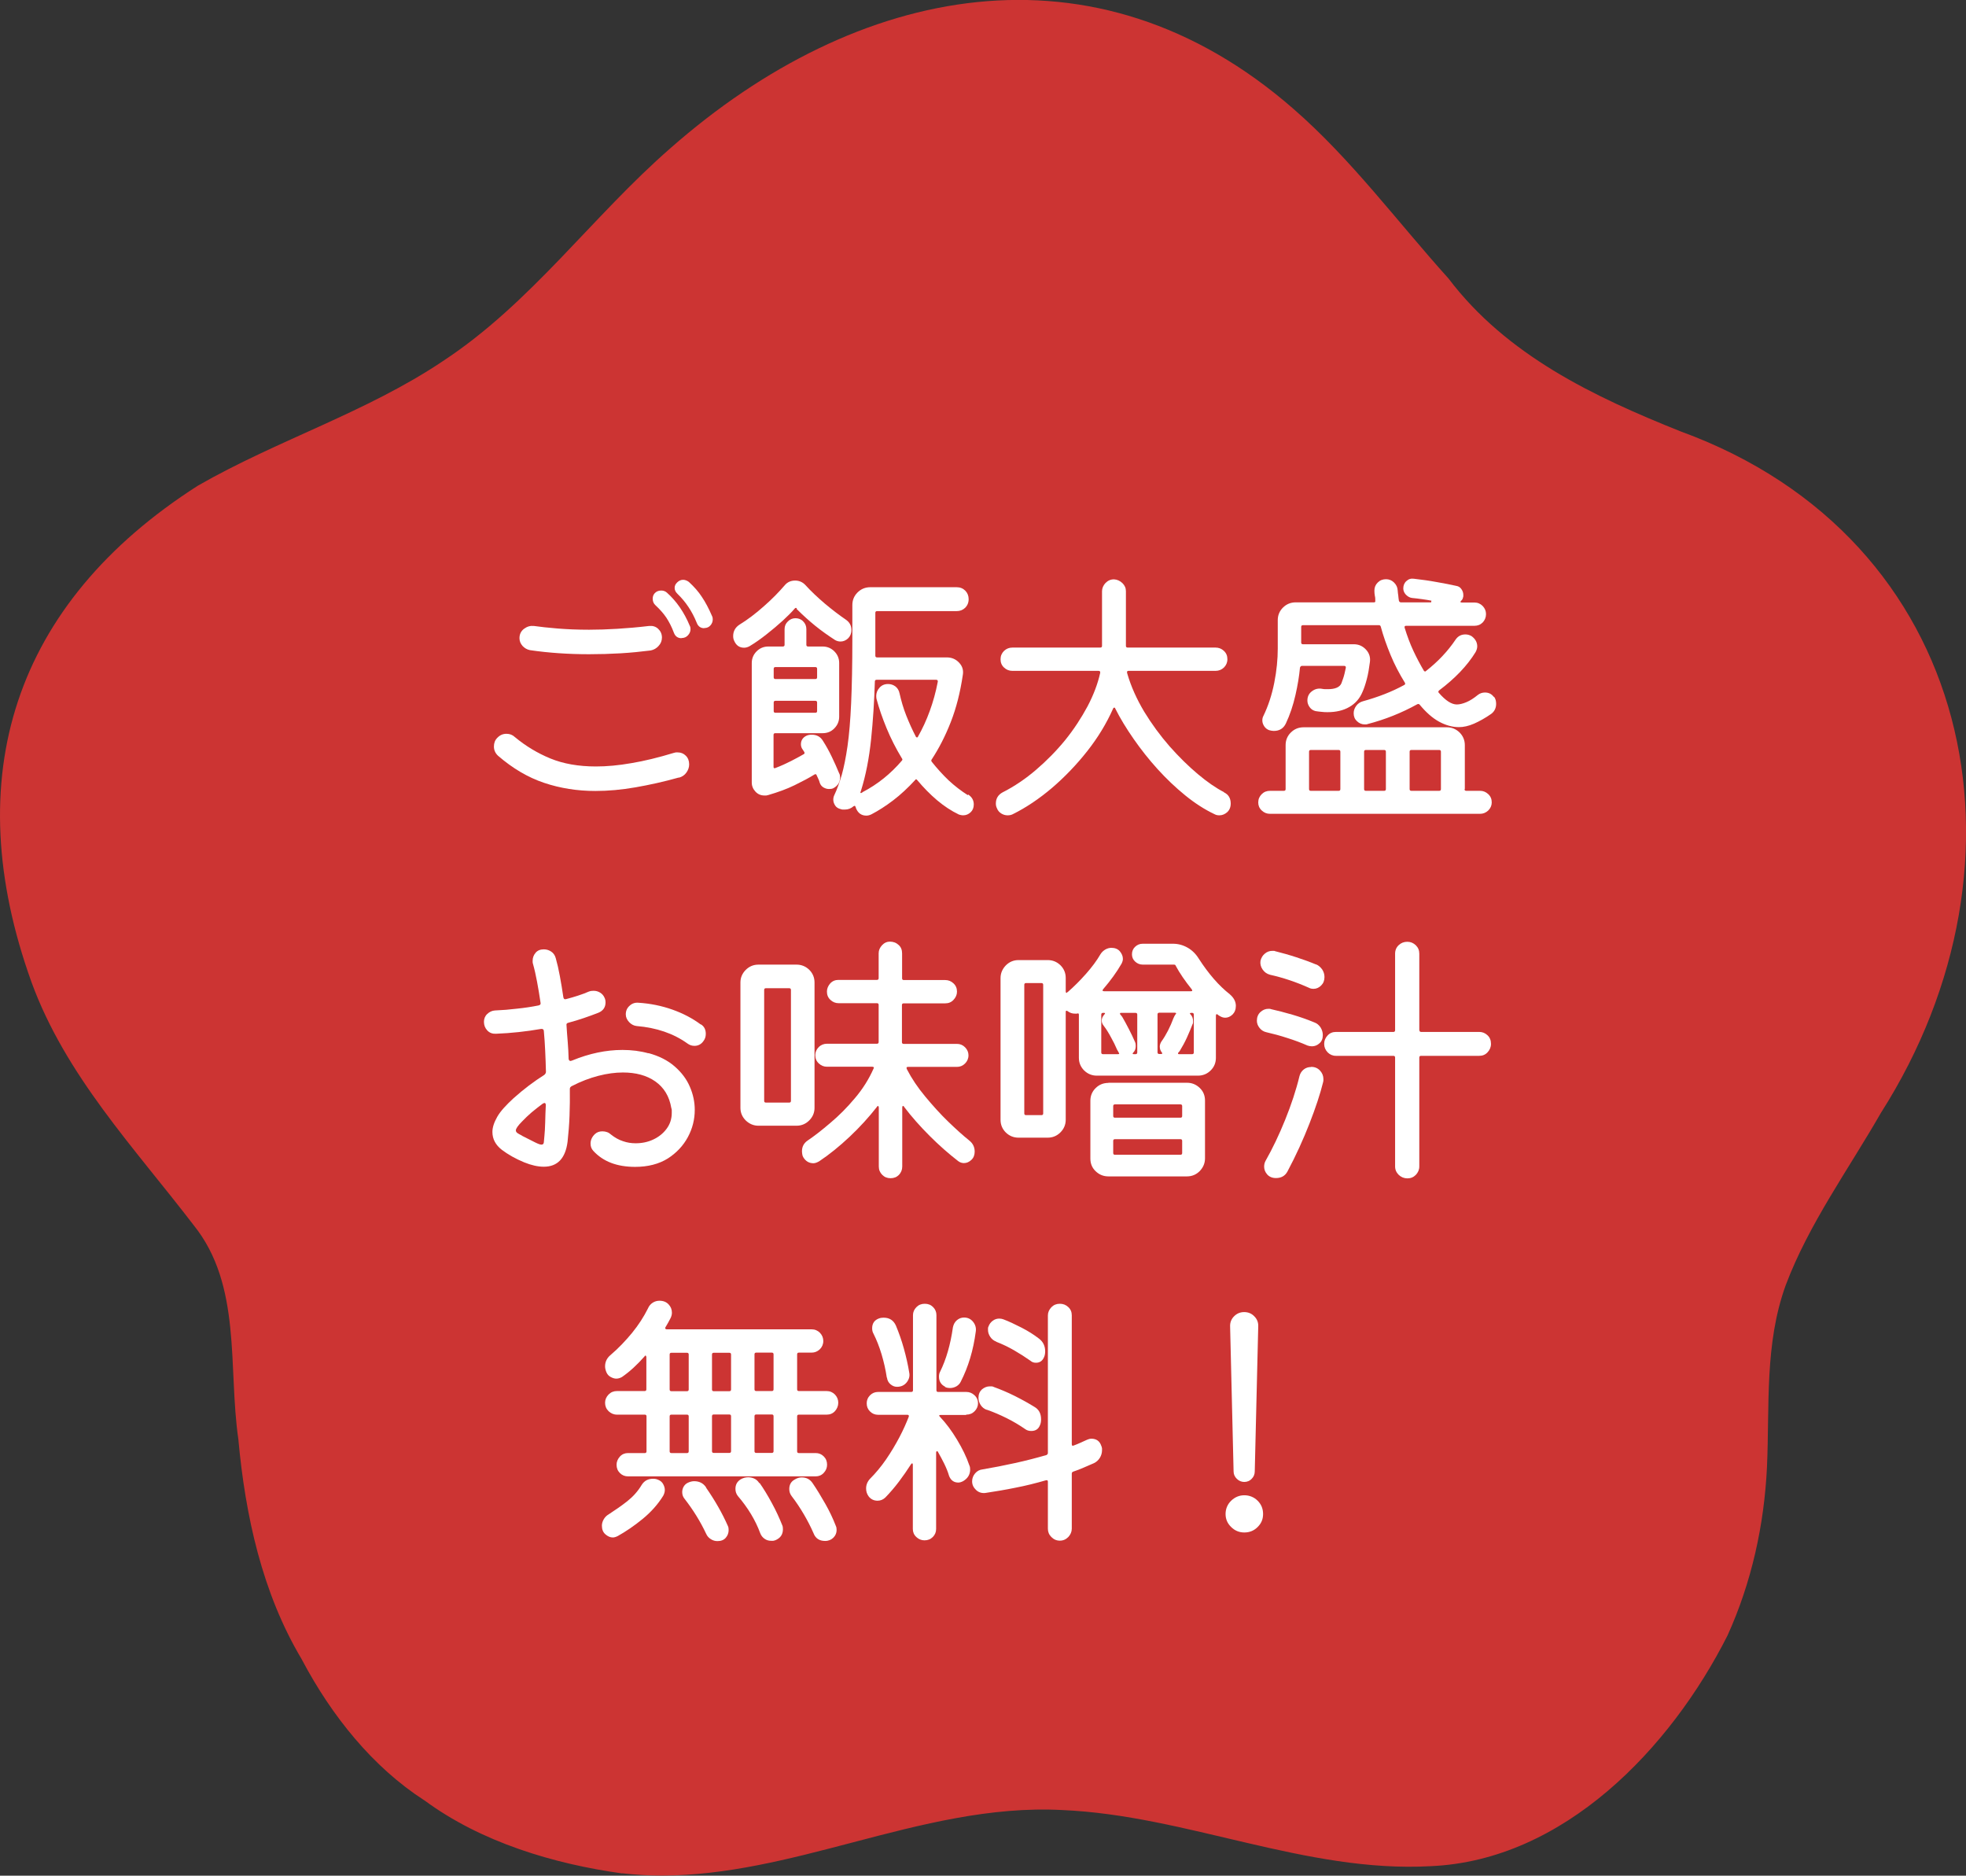 <?xml version="1.0" encoding="UTF-8"?><svg id="_レイヤー_2" xmlns="http://www.w3.org/2000/svg" width="130" height="124" viewBox="0 0 130 124"><rect x="0" y="0" width="130" height="124" fill="#333333" stroke="none"/><defs><style>.cls-1{fill:#fff;}.cls-2{fill:#cc3433;}</style></defs><g id="_コンテンツ"><g><path class="cls-2" d="M41.14,123.85c-4.54-.63-9.33-2.07-13.06-4.82-.02-.01-.04-.03-.05-.03-3.37-2.18-6.08-5.53-8.06-9.27,0-.01-.01-.03-.02-.04-2.61-4.37-3.73-9.49-4.19-14.55-.69-4.75,.25-10.16-2.95-14.14-3.92-5.12-8.48-9.9-10.73-16.08-4.87-13.53-1.18-25.02,11-32.81,5.26-3.02,11.16-4.85,16.21-8.24,5.82-3.82,9.86-9.56,15.05-14.08,12.3-10.82,28.06-14.06,41.19-2.59,3.83,3.33,6.86,7.45,10.25,11.21,3.84,5.07,9.59,7.81,15.35,10.11,19.48,7.1,23.85,28.4,13.25,45.04-2.15,3.75-4.78,7.36-6.3,11.4-1.41,3.88-1.06,7.99-1.24,12.01-.18,3.84-1.02,7.65-2.61,11.15-3.76,7.45-10.82,14.87-19.62,15.25-8.27,.46-16.16-3.36-24.37-3.71-4.74-.25-9.32,.95-13.89,2.15-4.16,1.09-8.32,2.18-12.59,2.18-.87,0-1.74-.05-2.62-.15Z"/><g><path class="cls-1" d="M44.89,51.4c-1,.28-1.95,.49-2.87,.65-.92,.16-1.8,.24-2.65,.24-1.2,0-2.33-.18-3.4-.54s-2.08-.96-3.04-1.79c-.18-.17-.27-.37-.27-.61,0-.23,.07-.42,.22-.57,.17-.18,.37-.27,.61-.27,.22,0,.4,.07,.56,.22,.71,.59,1.49,1.06,2.34,1.41,.85,.35,1.86,.53,3.02,.53,.71,0,1.49-.07,2.34-.22,.85-.14,1.79-.37,2.81-.68,.05-.01,.09-.02,.13-.03,.04,0,.08,0,.13,0,.2,0,.38,.07,.53,.22,.15,.15,.22,.34,.22,.57,0,.19-.06,.37-.18,.54-.12,.17-.28,.28-.49,.34Zm-1.85-8.4c-.65,.08-1.32,.15-2.01,.19-.69,.04-1.38,.06-2.08,.06-1.38,0-2.68-.09-3.91-.27-.19-.04-.35-.13-.49-.28-.13-.15-.2-.32-.2-.51,0-.26,.1-.47,.3-.62,.2-.15,.41-.21,.64-.19,.43,.06,.96,.12,1.58,.17s1.31,.08,2.08,.08c.58,0,1.2-.02,1.86-.06s1.37-.1,2.12-.19c.23-.02,.43,.04,.59,.19s.25,.34,.25,.58c0,.2-.07,.39-.22,.55-.14,.16-.32,.26-.52,.3Zm2.02-.81c-.24,0-.41-.12-.5-.36-.14-.38-.31-.71-.5-1-.19-.28-.43-.55-.72-.82-.12-.11-.18-.25-.18-.43,0-.14,.04-.26,.13-.36,.11-.12,.25-.18,.43-.18,.16,0,.28,.05,.38,.14,.64,.57,1.14,1.3,1.51,2.19,.04,.07,.05,.14,.05,.22,0,.16-.06,.29-.17,.41-.11,.12-.25,.18-.42,.18Zm1.51-.66c-.24,0-.41-.12-.5-.36-.3-.75-.73-1.39-1.28-1.92-.12-.12-.18-.24-.18-.38s.05-.25,.16-.36c.12-.12,.25-.18,.4-.18,.13,0,.26,.05,.38,.14,.35,.32,.64,.65,.86,.99,.23,.34,.45,.75,.67,1.26,.04,.07,.05,.15,.05,.23,0,.14-.05,.28-.15,.39-.1,.12-.24,.18-.41,.18Z"/><path class="cls-1" d="M52.69,40.23c-.04-.06-.08-.06-.14,0-.19,.23-.46,.49-.79,.8-.34,.31-.7,.61-1.08,.91-.38,.3-.75,.56-1.1,.77-.12,.07-.25,.11-.38,.11-.3,0-.52-.15-.65-.45-.05-.1-.07-.2-.07-.32,0-.32,.14-.57,.41-.75,.54-.33,1.08-.74,1.63-1.23,.55-.48,1-.95,1.38-1.39,.17-.2,.4-.3,.68-.3,.26,0,.49,.1,.67,.29,.38,.42,.82,.83,1.3,1.24,.49,.41,.95,.76,1.39,1.06,.24,.17,.36,.39,.36,.68,0,.23-.08,.41-.22,.55-.15,.14-.32,.21-.5,.21-.14,0-.27-.04-.38-.11-.43-.28-.86-.58-1.28-.92-.42-.34-.83-.71-1.24-1.12Zm2.81,10.91c.04,.08,.05,.17,.05,.25,0,.32-.15,.56-.45,.72-.08,.04-.18,.05-.29,.05-.13,0-.25-.04-.37-.11-.11-.07-.2-.18-.24-.32-.02-.08-.05-.16-.09-.24s-.07-.16-.11-.24c-.02-.07-.07-.09-.14-.05-.37,.23-.81,.46-1.32,.71-.51,.25-1.09,.46-1.74,.65-.05,.01-.09,.02-.13,.03-.04,0-.08,0-.12,0-.23,0-.43-.08-.59-.25s-.25-.37-.25-.61v-7.9c0-.3,.11-.56,.32-.77s.47-.32,.77-.32h.97c.07,0,.11-.04,.11-.11v-1.04c0-.2,.07-.37,.22-.51,.14-.14,.31-.21,.5-.21,.2,0,.38,.07,.51,.21,.14,.14,.21,.31,.21,.51v1.04c0,.07,.04,.11,.11,.11h.97c.3,0,.56,.11,.77,.32s.32,.47,.32,.77v3.55c0,.3-.11,.56-.32,.77-.21,.22-.47,.32-.78,.32h-3.13c-.07,0-.11,.04-.11,.11v2.12c0,.08,.04,.11,.13,.07,.37-.14,.71-.3,1.03-.46,.31-.16,.59-.31,.85-.46,.05-.04,.05-.08,.02-.14l-.09-.14c-.08-.1-.13-.22-.13-.36,0-.26,.12-.45,.36-.57,.1-.05,.22-.07,.36-.07,.32,0,.56,.13,.72,.38,.23,.36,.43,.72,.61,1.1,.18,.37,.34,.74,.49,1.1Zm-1.58-6.25c.07,0,.11-.04,.11-.11v-.57c0-.07-.04-.11-.11-.11h-2.65c-.07,0-.11,.04-.11,.11v.57c0,.07,.04,.11,.11,.11h2.65Zm-2.65,1.44c-.07,0-.11,.04-.11,.11v.57c0,.07,.04,.11,.11,.11h2.65c.07,0,.11-.04,.11-.11v-.57c0-.07-.04-.11-.11-.11h-2.65Zm12.74,6.19c.25,.16,.38,.38,.38,.66,0,.22-.07,.39-.21,.52s-.3,.2-.5,.2c-.08,0-.17-.02-.27-.05-.5-.24-.99-.56-1.45-.95s-.9-.84-1.31-1.33c-.05-.07-.1-.07-.14,0-.47,.51-.95,.96-1.45,1.34s-.97,.68-1.43,.92c-.12,.06-.23,.09-.34,.09-.32,0-.55-.16-.68-.47-.01-.02-.02-.04-.02-.06s0-.03-.02-.04c-.01-.08-.05-.1-.13-.05-.16,.14-.35,.22-.58,.22-.05,0-.09,0-.14,0s-.09-.02-.13-.03c-.16-.04-.28-.11-.36-.23-.08-.12-.13-.25-.13-.39,0-.11,.02-.21,.07-.31,.18-.38,.34-.83,.49-1.33,.14-.5,.27-1.14,.38-1.9,.11-.77,.19-1.72,.24-2.85,.05-1.14,.08-2.53,.08-4.18v-2.3c0-.32,.11-.6,.34-.83,.23-.23,.51-.35,.85-.35h5.71c.23,0,.42,.08,.57,.23,.15,.16,.22,.34,.22,.56,0,.23-.08,.42-.23,.57-.16,.15-.34,.22-.56,.22h-5.27c-.07,0-.11,.04-.11,.11v2.84c0,.07,.04,.11,.11,.11h4.61c.34,0,.61,.12,.83,.36,.22,.24,.29,.51,.23,.83-.17,1.14-.43,2.16-.79,3.08-.36,.92-.78,1.74-1.26,2.47-.04,.05-.04,.1,0,.16,.36,.45,.74,.87,1.13,1.24,.4,.37,.82,.69,1.26,.97Zm-7.06-.09s.04-.04,.06-.04c.02,0,.03-.02,.04-.03,.98-.51,1.85-1.21,2.59-2.08,.04-.05,.04-.1,0-.14-.4-.66-.74-1.33-1.02-2.01-.28-.68-.5-1.32-.66-1.92-.01-.05-.02-.11-.02-.2,0-.2,.07-.39,.22-.55,.14-.16,.33-.24,.56-.24,.18,0,.34,.05,.49,.16,.14,.11,.23,.26,.27,.45,.11,.49,.25,.98,.44,1.46,.19,.48,.4,.95,.64,1.41,.02,.04,.05,.05,.08,.05s.05-.02,.06-.05c.3-.53,.56-1.09,.78-1.7,.22-.6,.4-1.25,.53-1.93v-.04c0-.06-.04-.09-.11-.09h-3.94c-.07,0-.11,.04-.11,.11-.04,1.3-.12,2.58-.25,3.83-.13,1.25-.35,2.38-.67,3.4-.05,.12-.05,.17,0,.14Z"/><path class="cls-1" d="M80.93,52.38c.3,.14,.45,.39,.45,.74,0,.24-.08,.43-.23,.57-.16,.14-.33,.21-.52,.21-.12,0-.22-.02-.31-.07-.66-.31-1.31-.73-1.95-1.25-.64-.52-1.25-1.1-1.83-1.74s-1.1-1.3-1.58-1.99c-.48-.69-.89-1.36-1.22-2.02-.01-.04-.03-.05-.06-.05s-.06,.02-.08,.07c-.43,.97-1,1.91-1.71,2.81s-1.49,1.71-2.33,2.43c-.85,.72-1.71,1.3-2.6,1.74-.1,.05-.21,.07-.34,.07-.14,0-.28-.04-.41-.12s-.23-.19-.29-.35c-.05-.1-.07-.2-.07-.31,0-.33,.15-.58,.45-.74,.77-.39,1.51-.89,2.21-1.49s1.35-1.26,1.93-1.97c.58-.72,1.06-1.46,1.47-2.22,.4-.76,.68-1.5,.84-2.22v-.04c0-.06-.04-.09-.11-.09h-5.69c-.22,0-.4-.07-.56-.22-.16-.15-.23-.33-.23-.55s.08-.4,.23-.55c.16-.15,.34-.22,.56-.22h5.81c.07,0,.11-.04,.11-.11v-3.61c0-.2,.08-.39,.23-.55,.16-.16,.34-.24,.56-.24,.22,.01,.4,.1,.56,.25,.16,.16,.23,.33,.23,.54v3.61c0,.07,.04,.11,.11,.11h5.81c.22,0,.4,.07,.56,.22,.16,.15,.23,.33,.23,.55s-.08,.4-.23,.55c-.16,.15-.34,.22-.56,.22h-5.76c-.08,0-.11,.06-.07,.18,.25,.86,.63,1.7,1.12,2.52,.5,.82,1.06,1.58,1.67,2.28,.62,.7,1.24,1.31,1.87,1.84,.63,.53,1.21,.93,1.74,1.2Z"/><path class="cls-1" d="M96.84,52.17c0,.07,.04,.11,.11,.11h.92c.2,0,.38,.07,.54,.22,.16,.15,.23,.33,.23,.55,0,.2-.08,.38-.23,.53-.16,.15-.34,.22-.54,.22h-13.9c-.2,0-.38-.07-.54-.22-.16-.15-.23-.33-.23-.53,0-.22,.08-.4,.23-.55,.15-.15,.33-.22,.55-.22h.92c.07,0,.11-.04,.11-.11v-2.91c0-.32,.11-.6,.34-.83,.23-.23,.51-.35,.85-.35h9.47c.32,0,.6,.11,.84,.34,.23,.23,.35,.51,.35,.84v2.91Zm1.94-6.12c.06,.07,.1,.15,.12,.23,.02,.08,.03,.17,.03,.25,0,.28-.11,.5-.32,.66-.4,.28-.78,.49-1.14,.65-.37,.16-.7,.23-1,.23-.43,0-.87-.12-1.31-.36-.44-.24-.87-.62-1.29-1.13-.05-.05-.1-.05-.16-.02-1.03,.57-2.13,1.01-3.29,1.31-.02,.01-.05,.02-.09,.02h-.09c-.19,0-.36-.07-.51-.21-.15-.14-.22-.31-.22-.53,0-.18,.06-.34,.17-.49,.11-.15,.26-.25,.44-.3,1.01-.28,1.92-.63,2.74-1.08,.06-.04,.07-.08,.04-.14-.37-.6-.69-1.21-.95-1.84-.26-.63-.48-1.25-.65-1.88-.02-.06-.06-.09-.11-.09h-5.04c-.07,0-.11,.04-.11,.11v1.04c0,.07,.04,.11,.11,.11h3.37c.32,0,.59,.12,.81,.36s.3,.52,.25,.84c-.05,.39-.11,.76-.2,1.1s-.18,.62-.29,.86c-.18,.43-.47,.76-.87,.99-.4,.23-.88,.34-1.43,.34-.12,0-.25,0-.39-.02-.14-.01-.27-.03-.41-.05-.16-.04-.29-.12-.39-.26-.1-.14-.15-.28-.15-.44,0-.26,.1-.47,.31-.62,.2-.15,.43-.2,.68-.15,.06,.01,.12,.02,.19,.02h.17c.49,0,.79-.13,.9-.39,.02-.06,.06-.17,.12-.34s.11-.39,.17-.68v-.04c0-.06-.04-.09-.11-.09h-2.79c-.06,0-.1,.04-.13,.11-.05,.55-.15,1.16-.3,1.82-.15,.66-.36,1.3-.64,1.89-.16,.32-.42,.48-.79,.48-.1,0-.2-.02-.31-.05-.13-.05-.24-.13-.32-.25-.08-.12-.13-.25-.13-.39,0-.11,.02-.21,.07-.3,.32-.66,.56-1.39,.72-2.2,.16-.81,.23-1.56,.23-2.25v-1.88c0-.32,.11-.6,.34-.83,.23-.23,.51-.35,.85-.35h5.17c.06,0,.09-.02,.09-.07,0-.13,0-.25-.03-.36-.02-.11-.03-.22-.03-.34,0-.22,.07-.39,.22-.54s.33-.22,.55-.22c.2,0,.38,.07,.53,.22s.23,.32,.24,.52c.01,.12,.02,.24,.04,.35,.01,.11,.02,.22,.04,.33,.02,.07,.07,.11,.13,.11h2l.02-.11c-.19-.04-.4-.07-.61-.1-.22-.03-.44-.06-.67-.08-.16-.02-.29-.1-.41-.22-.11-.12-.17-.26-.17-.41,0-.2,.07-.37,.21-.49,.14-.13,.3-.18,.5-.15,.53,.06,1.03,.13,1.51,.22,.48,.08,.91,.17,1.28,.25,.14,.02,.26,.09,.34,.21,.08,.11,.13,.24,.13,.39,0,.07,0,.13-.02,.16-.01,.08-.05,.16-.13,.23-.07,.07-.05,.11,.05,.11h.83c.22,0,.4,.08,.55,.23,.15,.16,.22,.33,.22,.54,0,.22-.08,.4-.22,.55-.15,.15-.33,.22-.55,.22h-4.52c-.08,0-.11,.04-.09,.13,.17,.55,.36,1.06,.58,1.53,.22,.47,.45,.9,.69,1.31,.05,.06,.1,.07,.14,.02,.38-.3,.74-.62,1.07-.97,.33-.35,.63-.72,.89-1.11,.16-.23,.37-.34,.65-.34,.14,0,.28,.04,.4,.11,.25,.18,.38,.41,.38,.68,0,.12-.04,.25-.11,.38-.56,.91-1.37,1.75-2.41,2.53-.06,.06-.07,.11-.02,.16,.44,.51,.84,.77,1.19,.77,.18,0,.39-.05,.63-.15,.24-.1,.49-.26,.76-.48,.14-.11,.3-.16,.47-.16,.25,0,.45,.1,.59,.3Zm-10.15,3.64c0-.07-.04-.11-.11-.11h-1.85c-.07,0-.11,.04-.11,.11v2.48c0,.07,.04,.11,.11,.11h1.85c.07,0,.11-.04,.11-.11v-2.48Zm1.57,2.48c0,.07,.04,.11,.11,.11h1.22c.07,0,.11-.04,.11-.11v-2.48c0-.07-.04-.11-.11-.11h-1.22c-.07,0-.11,.04-.11,.11v2.48Zm3.01,0c0,.07,.04,.11,.11,.11h1.85c.07,0,.11-.04,.11-.11v-2.48c0-.07-.04-.11-.11-.11h-1.85c-.07,0-.11,.04-.11,.11v2.48Z"/><path class="cls-1" d="M42.88,69.62c.7,.19,1.27,.48,1.72,.87,.45,.39,.79,.83,1.01,1.34,.22,.5,.33,1.02,.33,1.54,0,.63-.15,1.24-.46,1.81-.31,.57-.75,1.04-1.33,1.41-.58,.36-1.3,.55-2.15,.55-1.2,0-2.12-.35-2.77-1.06-.12-.13-.18-.29-.18-.48,0-.24,.1-.45,.29-.63,.13-.12,.29-.18,.49-.18,.23,0,.42,.07,.58,.22,.24,.19,.5,.34,.78,.43,.28,.1,.56,.14,.84,.14,.42,0,.81-.08,1.17-.25,.36-.17,.65-.4,.88-.71,.23-.31,.34-.66,.34-1.05,0-.06,0-.12,0-.17s-.01-.1-.03-.15c-.13-.78-.49-1.36-1.06-1.76s-1.29-.59-2.14-.59c-.5,0-1.04,.07-1.62,.22s-1.16,.37-1.76,.68c-.08,.04-.13,.1-.13,.18,.01,.59,0,1.18-.02,1.77-.02,.59-.07,1.17-.13,1.73-.14,1.1-.67,1.65-1.57,1.65-.4,0-.83-.1-1.3-.29-.58-.24-1.07-.52-1.48-.83-.41-.32-.62-.71-.62-1.18,0-.3,.11-.63,.32-1s.58-.77,1.08-1.23c.67-.6,1.35-1.11,2.03-1.54,.07-.06,.11-.13,.11-.2-.01-.48-.03-.94-.05-1.39-.02-.45-.05-.89-.09-1.32-.01-.1-.07-.14-.18-.13-.97,.17-1.97,.28-2.99,.32-.23,.01-.42-.06-.57-.22-.15-.16-.22-.35-.22-.57,0-.2,.07-.38,.22-.52,.15-.14,.32-.22,.51-.23,.49-.02,.98-.06,1.47-.12,.49-.05,.95-.12,1.4-.21,.12-.02,.17-.09,.14-.2-.07-.49-.15-.95-.23-1.38s-.17-.83-.27-1.18c-.01-.04-.02-.07-.02-.11v-.09c0-.2,.07-.38,.2-.53,.13-.15,.31-.22,.54-.22,.18,0,.34,.05,.49,.15,.15,.1,.25,.25,.3,.44,.1,.35,.19,.74,.27,1.18,.08,.44,.16,.9,.23,1.39,.02,.12,.08,.16,.18,.13,.28-.07,.54-.15,.79-.23s.49-.17,.72-.27c.11-.04,.21-.05,.31-.05,.16,0,.3,.04,.43,.12s.23,.19,.29,.33c.05,.1,.07,.2,.07,.32,0,.32-.16,.55-.47,.68-.31,.12-.63,.24-.96,.35-.33,.11-.67,.22-1.02,.31-.11,.02-.15,.08-.13,.18,.02,.36,.05,.72,.08,1.09,.03,.37,.05,.74,.06,1.12,.02,.13,.1,.17,.23,.11,1.14-.47,2.25-.7,3.33-.7,.6,0,1.17,.07,1.71,.22Zm-8.37,5.46c.38,.19,.67,.34,.87,.44s.34,.15,.42,.15c.1,0,.15-.05,.16-.15s.02-.25,.04-.44c.02-.2,.04-.5,.05-.88,.01-.38,.02-.76,.04-1.13,0-.16-.07-.19-.2-.11-.26,.19-.51,.39-.74,.58-.23,.2-.43,.39-.61,.58-.29,.29-.43,.49-.43,.61,0,.07,.04,.13,.11,.18,.07,.05,.17,.1,.29,.16Zm11.84-7.36c.22,.14,.32,.35,.32,.63,0,.18-.05,.34-.16,.48-.14,.2-.34,.31-.59,.31-.17,0-.32-.05-.47-.16-.92-.66-2.04-1.04-3.35-1.15-.19-.02-.36-.11-.5-.26-.14-.15-.22-.32-.22-.51,0-.23,.08-.42,.25-.57,.17-.16,.37-.22,.59-.2,.78,.05,1.52,.2,2.23,.45s1.34,.58,1.89,.99Z"/><path class="cls-1" d="M53.86,64.95v8.29c0,.32-.12,.6-.35,.83-.23,.23-.51,.35-.84,.35h-2.52c-.32,0-.6-.12-.84-.35-.23-.23-.35-.51-.35-.83v-8.29c0-.32,.12-.6,.35-.83,.23-.23,.51-.35,.84-.35h2.52c.32,0,.6,.11,.84,.34,.23,.23,.35,.51,.35,.84Zm-3.33,7.83c0,.07,.04,.11,.11,.11h1.55c.07,0,.11-.04,.11-.11v-7.34c0-.07-.04-.11-.11-.11h-1.55c-.07,0-.11,.04-.11,.11v7.34Zm13.54,2.6c.25,.19,.38,.44,.38,.75,0,.23-.07,.41-.22,.55s-.31,.21-.49,.21c-.13,0-.26-.04-.38-.13-.62-.48-1.25-1.03-1.88-1.66s-1.2-1.27-1.7-1.93c-.02-.05-.05-.07-.08-.05-.03,.01-.04,.04-.04,.09v3.91c0,.22-.08,.4-.22,.55-.15,.15-.33,.22-.55,.22s-.4-.07-.55-.22c-.15-.15-.23-.33-.23-.55v-3.91s-.01-.08-.04-.09c-.03-.01-.06,0-.08,.05-.53,.68-1.13,1.34-1.81,1.98-.68,.64-1.35,1.18-2.01,1.62-.14,.08-.27,.13-.38,.13-.29,0-.51-.13-.67-.39-.04-.06-.06-.13-.07-.2-.01-.07-.02-.14-.02-.2,0-.3,.12-.53,.36-.7,.46-.31,.96-.7,1.52-1.18,.56-.47,1.1-1.01,1.61-1.62,.52-.61,.93-1.26,1.24-1.96,.05-.08,.02-.13-.09-.13h-2.99c-.2,0-.38-.07-.54-.22-.16-.15-.23-.33-.23-.55,0-.2,.08-.38,.23-.53s.34-.22,.54-.22h3.31c.07,0,.11-.04,.11-.11v-2.46c0-.07-.04-.11-.11-.11h-2.54c-.2,0-.38-.07-.54-.22-.16-.15-.23-.33-.23-.55,0-.2,.08-.38,.22-.54,.15-.16,.33-.23,.55-.23h2.54c.07,0,.11-.04,.11-.11v-1.65c0-.2,.08-.38,.23-.54,.15-.16,.32-.23,.51-.23,.23,0,.42,.07,.58,.22,.16,.14,.23,.33,.23,.56v1.65c0,.07,.04,.11,.11,.11h2.75c.2,0,.38,.07,.54,.22s.23,.33,.23,.55c0,.2-.08,.38-.23,.54s-.33,.23-.55,.23h-2.75c-.07,0-.11,.04-.11,.11v2.46c0,.07,.04,.11,.11,.11h3.53c.2,0,.38,.07,.53,.22,.15,.15,.23,.33,.23,.53,0,.22-.08,.4-.23,.55-.15,.15-.33,.22-.53,.22h-3.24c-.1,0-.12,.05-.07,.16,.31,.6,.71,1.2,1.21,1.8s1,1.16,1.52,1.66c.52,.5,.97,.91,1.36,1.22Z"/><path class="cls-1" d="M81.34,65.75c.25,.22,.38,.47,.38,.75,0,.24-.08,.43-.22,.57-.15,.14-.31,.21-.48,.21-.13,0-.25-.04-.36-.11-.05-.02-.09-.05-.13-.09-.08-.06-.13-.04-.13,.07v2.78c0,.32-.11,.6-.34,.83-.23,.23-.51,.35-.85,.35h-6.68c-.32,0-.6-.11-.84-.34-.23-.23-.35-.51-.35-.84v-2.85c0-.08-.04-.11-.13-.07-.02,0-.05,0-.07,0-.02,0-.05,0-.07,0-.17,0-.32-.05-.47-.16-.08-.06-.13-.04-.13,.05v7.13c0,.32-.12,.6-.35,.83-.23,.23-.51,.35-.84,.35h-1.93c-.32,0-.6-.11-.84-.34-.23-.23-.35-.51-.35-.84v-9.37c0-.32,.12-.6,.35-.84,.23-.23,.51-.35,.84-.35h1.93c.32,0,.6,.11,.84,.34,.23,.23,.35,.51,.35,.84v.88s0,.08,.03,.1c.02,.02,.03,.02,.04,0,.04-.04,.07-.06,.09-.07,.4-.35,.79-.74,1.18-1.18,.39-.44,.71-.87,.96-1.3,.08-.13,.19-.23,.32-.31,.13-.07,.26-.11,.4-.11,.24,0,.43,.08,.56,.23,.13,.16,.2,.32,.2,.5,0,.1-.03,.2-.09,.32-.32,.56-.73,1.12-1.22,1.69-.06,.08-.04,.13,.07,.13h5.74c.1,0,.11-.04,.05-.13-.44-.55-.8-1.07-1.06-1.56-.01-.05-.05-.07-.13-.07h-2.05c-.19,0-.36-.07-.5-.2-.14-.13-.21-.29-.21-.48,0-.2,.07-.37,.21-.5,.14-.13,.3-.2,.5-.2h2c.35,0,.67,.09,.97,.26,.3,.17,.55,.42,.74,.73,.64,.99,1.32,1.78,2.05,2.35Zm-13.61,7.86c0,.07,.04,.11,.11,.11h1.03c.07,0,.11-.04,.11-.11v-8.51c0-.07-.04-.11-.11-.11h-1.03c-.07,0-.11,.04-.11,.11v8.51Zm5.56-2.03h5.2c.32,0,.6,.11,.84,.34s.35,.51,.35,.84v3.82c0,.32-.12,.6-.35,.84-.23,.23-.51,.35-.84,.35h-5.2c-.32,0-.6-.11-.84-.34s-.35-.51-.35-.84v-3.82c0-.32,.11-.6,.34-.83,.23-.23,.51-.35,.85-.35Zm-.27-4.51c.07-.07,.07-.11-.02-.11h-.07c-.07,0-.11,.04-.11,.11v2.51c0,.07,.04,.11,.11,.11h.99c.1,0,.11-.04,.05-.11-.01-.02-.03-.05-.04-.08-.02-.03-.04-.06-.06-.1-.12-.28-.25-.55-.41-.83-.15-.28-.31-.54-.48-.76-.08-.1-.13-.21-.13-.34s.05-.26,.16-.39Zm5.04,6.82c.07,0,.11-.04,.11-.11v-.66c0-.07-.04-.11-.11-.11h-4.34c-.07,0-.11,.04-.11,.11v.66c0,.07,.04,.11,.11,.11h4.34Zm-4.34,1.42c-.07,0-.11,.04-.11,.11v.81c0,.07,.04,.11,.11,.11h4.34c.07,0,.11-.04,.11-.11v-.81c0-.07-.04-.11-.11-.11h-4.34Zm1.33-6.43c.04,.08,.05,.17,.05,.27,0,.18-.05,.32-.16,.43-.07,.07-.06,.11,.04,.11h.11c.07,0,.11-.04,.11-.11v-2.51c0-.07-.04-.11-.11-.11h-.97c-.07,0-.08,.04-.04,.11,.04,.04,.08,.09,.13,.16,.13,.23,.28,.49,.43,.79,.16,.3,.29,.59,.41,.86Zm2.56-1.6s.03-.07,.05-.11c.02-.04,.05-.07,.07-.11,.07-.07,.05-.11-.05-.11h-1.03c-.07,0-.11,.04-.11,.11v2.51c0,.07,.04,.11,.11,.11h.13c.08,0,.1-.04,.04-.11-.08-.1-.13-.22-.13-.38,0-.12,.04-.23,.11-.34,.31-.43,.58-.96,.81-1.58Zm.31,2.3c-.05,.07-.03,.11,.05,.11h.86c.07,0,.11-.04,.11-.11v-2.51c0-.07-.04-.11-.11-.11h-.05c-.11,0-.13,.04-.05,.11,.11,.12,.16,.26,.16,.43v.11s-.01,.07-.04,.11c-.1,.26-.22,.55-.36,.86-.14,.31-.3,.6-.47,.88-.02,.04-.06,.08-.11,.13Z"/><path class="cls-1" d="M86.46,69.12c-.41-.18-.86-.35-1.34-.5-.49-.16-.94-.28-1.38-.38-.18-.04-.33-.13-.45-.28-.12-.15-.18-.31-.18-.48,0-.24,.08-.43,.23-.57,.15-.14,.33-.22,.53-.22,.07,0,.13,0,.16,.02,.44,.1,.92,.22,1.43,.37,.51,.15,.99,.32,1.45,.51,.17,.06,.3,.17,.41,.33,.1,.16,.15,.33,.15,.51,0,.23-.07,.41-.22,.54-.14,.13-.31,.2-.5,.2-.1,0-.19-.02-.29-.05Zm.56-5.37c.17,.07,.3,.19,.41,.34,.1,.16,.15,.32,.15,.5,0,.23-.07,.41-.22,.56-.14,.14-.31,.22-.5,.22-.12,0-.22-.02-.31-.07-.85-.38-1.71-.67-2.57-.86-.22-.06-.38-.18-.5-.36-.12-.18-.16-.37-.13-.57,.05-.19,.14-.35,.29-.47,.14-.12,.31-.18,.49-.18h.09s.07,0,.09,.02c.44,.11,.91,.24,1.4,.4,.49,.16,.93,.32,1.31,.48Zm-.32,6.78c.24,0,.43,.08,.58,.24s.23,.35,.23,.57c0,.08,0,.15-.02,.2-.19,.77-.49,1.68-.9,2.73-.41,1.05-.89,2.11-1.46,3.18-.16,.29-.41,.43-.76,.43-.24,0-.43-.08-.57-.23-.14-.16-.21-.33-.21-.52,0-.14,.03-.27,.09-.38,.47-.83,.9-1.73,1.3-2.72,.4-.99,.72-1.95,.95-2.9,.05-.18,.14-.32,.28-.43,.14-.11,.3-.16,.48-.16Zm7.16-2.42c0,.07,.04,.11,.11,.11h3.85c.2,0,.38,.07,.54,.22s.23,.34,.23,.57c0,.22-.08,.4-.23,.56-.15,.16-.33,.23-.55,.23h-3.85c-.07,0-.11,.04-.11,.11v7.2c0,.22-.08,.4-.23,.56-.16,.16-.34,.23-.56,.23s-.41-.08-.57-.23c-.16-.16-.24-.34-.24-.56v-7.2c0-.07-.04-.11-.11-.11h-3.8c-.22,0-.4-.08-.55-.23-.15-.16-.23-.34-.23-.56s.08-.4,.23-.56c.15-.16,.33-.23,.55-.23h3.8c.07,0,.11-.04,.11-.11v-5.06c0-.23,.08-.42,.24-.57,.16-.15,.35-.22,.57-.22s.4,.08,.56,.23c.16,.16,.23,.34,.23,.56v5.06Z"/><path class="cls-1" d="M43.53,97.83c.14,.06,.25,.15,.32,.28,.07,.13,.11,.25,.11,.39s-.04,.26-.11,.39c-.34,.55-.79,1.06-1.35,1.52-.56,.46-1.12,.84-1.66,1.14-.12,.06-.23,.09-.32,.09-.17,0-.33-.07-.49-.21-.16-.14-.23-.33-.23-.57,0-.14,.04-.28,.12-.42,.08-.14,.19-.25,.33-.33,.43-.28,.84-.56,1.22-.86,.38-.3,.71-.66,.97-1.1,.17-.26,.41-.39,.74-.39,.13,0,.25,.02,.34,.07Zm-2.74-5.87h1.84c.07,0,.11-.04,.11-.11v-2.14s-.02-.08-.04-.09c-.03-.01-.06,0-.08,.05-.23,.26-.47,.51-.72,.74-.25,.23-.51,.44-.77,.62-.12,.07-.25,.11-.38,.11-.12,0-.24-.04-.37-.11-.13-.07-.22-.17-.28-.31-.06-.14-.09-.28-.09-.39,0-.3,.12-.55,.36-.75,.53-.45,1-.95,1.43-1.47,.43-.53,.77-1.06,1.04-1.6,.07-.17,.18-.3,.32-.39,.14-.09,.29-.13,.45-.13,.25,0,.45,.08,.6,.24,.15,.16,.22,.34,.22,.55,0,.12-.03,.24-.09,.36-.05,.1-.1,.19-.16,.3s-.12,.21-.18,.31c-.02,.04-.03,.07,0,.09,.02,.02,.04,.04,.08,.04h9.59c.22,0,.4,.08,.55,.23,.15,.16,.22,.34,.22,.54,0,.22-.08,.4-.23,.55-.16,.15-.34,.22-.54,.22h-.85c-.07,0-.11,.04-.11,.11v2.32c0,.07,.04,.11,.11,.11h1.84c.22,0,.4,.08,.55,.23,.15,.16,.22,.34,.22,.54,0,.22-.08,.4-.22,.56-.15,.16-.33,.23-.55,.23h-1.84c-.07,0-.11,.04-.11,.11v2.32c0,.07,.04,.11,.11,.11h1.12c.2,0,.38,.07,.53,.22,.15,.15,.22,.33,.22,.55,0,.2-.07,.38-.22,.54-.15,.16-.33,.23-.53,.23h-12.42c-.2,0-.38-.07-.53-.22-.15-.15-.22-.33-.22-.55,0-.2,.08-.38,.22-.54,.15-.16,.33-.23,.53-.23h1.12c.07,0,.11-.04,.11-.11v-2.32c0-.07-.04-.11-.11-.11h-1.84c-.22,0-.4-.08-.56-.23-.16-.16-.23-.34-.23-.56,0-.2,.08-.38,.23-.54,.16-.16,.34-.23,.56-.23Zm4.75-2.42c0-.07-.04-.11-.11-.11h-1.04c-.07,0-.11,.04-.11,.11v2.32c0,.07,.04,.11,.11,.11h1.04c.07,0,.11-.04,.11-.11v-2.32Zm0,4.09c0-.07-.04-.11-.11-.11h-1.04c-.07,0-.11,.04-.11,.11v2.32c0,.07,.04,.11,.11,.11h1.04c.07,0,.11-.04,.11-.11v-2.32Zm1.15,4.72c.59,.85,1.07,1.69,1.44,2.53,.04,.08,.05,.17,.05,.27,0,.19-.06,.36-.19,.51s-.31,.22-.55,.22c-.16,0-.3-.04-.44-.13s-.24-.2-.31-.36c-.38-.81-.86-1.58-1.42-2.3-.11-.13-.16-.28-.16-.45,0-.12,.03-.24,.09-.35,.06-.11,.15-.2,.27-.26,.14-.07,.29-.11,.43-.11,.35,0,.61,.14,.79,.41Zm.5-8.92c-.07,0-.11,.04-.11,.11v2.32c0,.07,.04,.11,.11,.11h1.04c.07,0,.11-.04,.11-.11v-2.32c0-.07-.04-.11-.11-.11h-1.04Zm1.04,6.62c.07,0,.11-.04,.11-.11v-2.32c0-.07-.04-.11-.11-.11h-1.04c-.07,0-.11,.04-.11,.11v2.32c0,.07,.04,.11,.11,.11h1.04Zm2,1.99c.26,.37,.53,.81,.81,1.33,.28,.51,.5,1,.68,1.45,.04,.08,.05,.17,.05,.27,0,.36-.17,.6-.52,.74-.04,.01-.08,.02-.12,.03-.04,0-.09,0-.14,0-.16,0-.3-.04-.43-.13-.13-.09-.23-.21-.29-.37-.32-.87-.82-1.69-1.48-2.46-.11-.14-.16-.3-.16-.47,0-.28,.11-.48,.34-.63,.17-.1,.34-.14,.5-.14,.14,0,.28,.03,.41,.09,.13,.06,.24,.16,.32,.29Zm-.34-6.19c0,.07,.04,.11,.11,.11h1.04c.07,0,.11-.04,.11-.11v-2.32c0-.07-.04-.11-.11-.11h-1.04c-.07,0-.11,.04-.11,.11v2.32Zm0,4.09c0,.07,.04,.11,.11,.11h1.04c.07,0,.11-.04,.11-.11v-2.32c0-.07-.04-.11-.11-.11h-1.04c-.07,0-.11,.04-.11,.11v2.32Zm3.85,2.12c.28,.41,.55,.86,.83,1.35,.28,.49,.51,.98,.7,1.47,.04,.08,.05,.17,.05,.27,0,.19-.07,.36-.21,.5s-.32,.22-.55,.22c-.38,0-.64-.17-.77-.52-.18-.41-.39-.82-.63-1.23s-.51-.82-.81-1.21c-.11-.14-.16-.3-.16-.47,0-.29,.12-.5,.36-.63,.16-.1,.31-.14,.47-.14,.31,0,.55,.13,.72,.39Z"/><path class="cls-1" d="M63.88,93.54h-1.67c-.12,0-.14,.04-.05,.13,.4,.42,.77,.92,1.12,1.5,.35,.58,.63,1.15,.82,1.71,.04,.08,.05,.17,.05,.27,0,.33-.16,.59-.47,.77-.12,.06-.22,.09-.31,.09-.29,0-.49-.14-.61-.43-.08-.28-.19-.54-.32-.81s-.27-.52-.41-.77c-.02-.05-.05-.07-.08-.06-.03,0-.05,.04-.05,.1v5.04c0,.2-.07,.38-.22,.53-.15,.15-.33,.22-.55,.22-.2,0-.38-.07-.54-.22-.16-.15-.23-.33-.23-.53v-4.24c0-.06-.01-.09-.04-.1-.03,0-.06,.02-.08,.06-.25,.39-.52,.78-.8,1.15s-.58,.72-.89,1.04c-.14,.14-.32,.22-.52,.22-.24,0-.43-.09-.58-.27-.12-.16-.18-.33-.18-.54,0-.23,.08-.44,.25-.63,.38-.38,.74-.81,1.07-1.29s.62-.97,.88-1.46,.46-.95,.62-1.36c.02-.08,0-.13-.09-.13h-1.94c-.2,0-.38-.07-.53-.22s-.22-.32-.22-.54c0-.2,.07-.38,.22-.53,.15-.15,.33-.22,.53-.22h2.2c.07,0,.11-.04,.11-.11v-4.97c0-.2,.08-.38,.23-.53,.15-.15,.33-.22,.55-.22s.4,.07,.55,.22,.22,.33,.22,.53v4.97c0,.07,.04,.11,.11,.11h1.87c.2,0,.38,.07,.54,.22,.16,.15,.23,.33,.23,.53s-.08,.38-.23,.53c-.15,.15-.33,.22-.55,.22Zm-5.24-2.46c-.08-.54-.2-1.06-.35-1.56-.15-.5-.33-.95-.53-1.35-.06-.1-.09-.22-.09-.36,0-.32,.15-.54,.45-.65,.11-.04,.21-.05,.31-.05,.38,0,.65,.17,.81,.52,.2,.48,.38,.99,.53,1.53s.27,1.07,.35,1.57c.05,.23,0,.44-.16,.65-.16,.2-.37,.3-.65,.3-.16,0-.3-.06-.43-.17-.13-.11-.21-.26-.23-.44Zm3.85,.59c-.26-.13-.4-.35-.4-.66,0-.12,.02-.23,.07-.32,.41-.83,.69-1.81,.85-2.94,.04-.19,.12-.35,.26-.47,.14-.12,.3-.18,.48-.18,.25,0,.45,.1,.6,.29,.15,.19,.21,.41,.17,.65-.16,1.22-.49,2.32-.99,3.3-.06,.13-.16,.23-.29,.31-.13,.07-.27,.11-.41,.11-.13,0-.25-.02-.34-.07Zm10.35,3.95s.02,.09,.03,.13c0,.04,0,.08,0,.12,0,.18-.05,.35-.14,.5-.1,.16-.23,.28-.4,.36-.22,.1-.44,.19-.67,.29-.23,.1-.46,.19-.7,.27-.06,.02-.09,.07-.09,.13v3.64c0,.2-.08,.39-.23,.55-.16,.16-.34,.24-.56,.24s-.4-.08-.56-.24c-.16-.16-.23-.34-.23-.55v-3.11c0-.08-.04-.11-.13-.09-.66,.19-1.33,.36-2.01,.49-.68,.14-1.35,.25-2.01,.35-.23,.02-.43-.04-.6-.2-.17-.16-.26-.35-.26-.57,0-.2,.07-.38,.2-.53,.13-.15,.29-.24,.49-.26,.71-.12,1.42-.26,2.15-.42,.73-.16,1.42-.34,2.08-.53,.06-.04,.09-.08,.09-.13v-9.1c0-.2,.08-.38,.23-.54,.16-.16,.34-.23,.56-.23s.4,.07,.56,.22c.16,.15,.23,.33,.23,.55v8.51c0,.1,.04,.13,.13,.09,.16-.06,.31-.12,.46-.19s.29-.13,.42-.19c.05-.02,.1-.04,.14-.05,.05-.01,.1-.02,.14-.02,.35,0,.57,.17,.67,.5Zm-7.6-2.42c-.16-.06-.29-.16-.39-.31-.1-.15-.15-.31-.15-.48,0-.24,.08-.42,.23-.56,.16-.13,.33-.2,.52-.2h.13s.08,.01,.13,.04c.44,.16,.9,.35,1.38,.59s.91,.48,1.3,.72c.3,.17,.45,.44,.45,.83,0,.14-.02,.27-.07,.38-.1,.26-.29,.39-.58,.39-.16,0-.29-.04-.41-.13-.36-.25-.76-.49-1.2-.71-.44-.22-.88-.41-1.34-.57Zm.63-4.51c-.16-.06-.29-.16-.39-.31-.1-.15-.15-.3-.15-.46,0-.04,0-.07,0-.11,0-.04,.01-.07,.03-.11,.06-.17,.16-.3,.29-.39,.13-.1,.28-.14,.43-.14,.1,0,.19,.02,.27,.05,.37,.14,.77,.33,1.2,.55,.43,.22,.81,.46,1.16,.73,.26,.2,.4,.48,.4,.83,0,.14-.02,.27-.07,.38-.1,.25-.28,.38-.54,.38-.14,0-.26-.04-.36-.13-.34-.24-.7-.47-1.08-.69-.38-.22-.78-.41-1.19-.57Z"/><path class="cls-1" d="M82.28,101.31c-.34,0-.63-.12-.87-.36-.25-.24-.37-.53-.37-.86s.12-.64,.37-.88c.25-.24,.54-.36,.87-.36s.64,.12,.88,.36c.24,.24,.36,.53,.36,.88s-.12,.62-.36,.86c-.24,.24-.53,.36-.88,.36Zm0-3.34c-.19,0-.36-.07-.5-.21-.14-.14-.21-.3-.21-.49l-.23-9.58c-.01-.26,.08-.49,.26-.67,.19-.19,.41-.28,.67-.28s.49,.09,.67,.28c.19,.19,.27,.41,.26,.67l-.23,9.58c0,.19-.07,.36-.2,.49-.13,.14-.3,.21-.5,.21Z"/></g></g></g></svg>